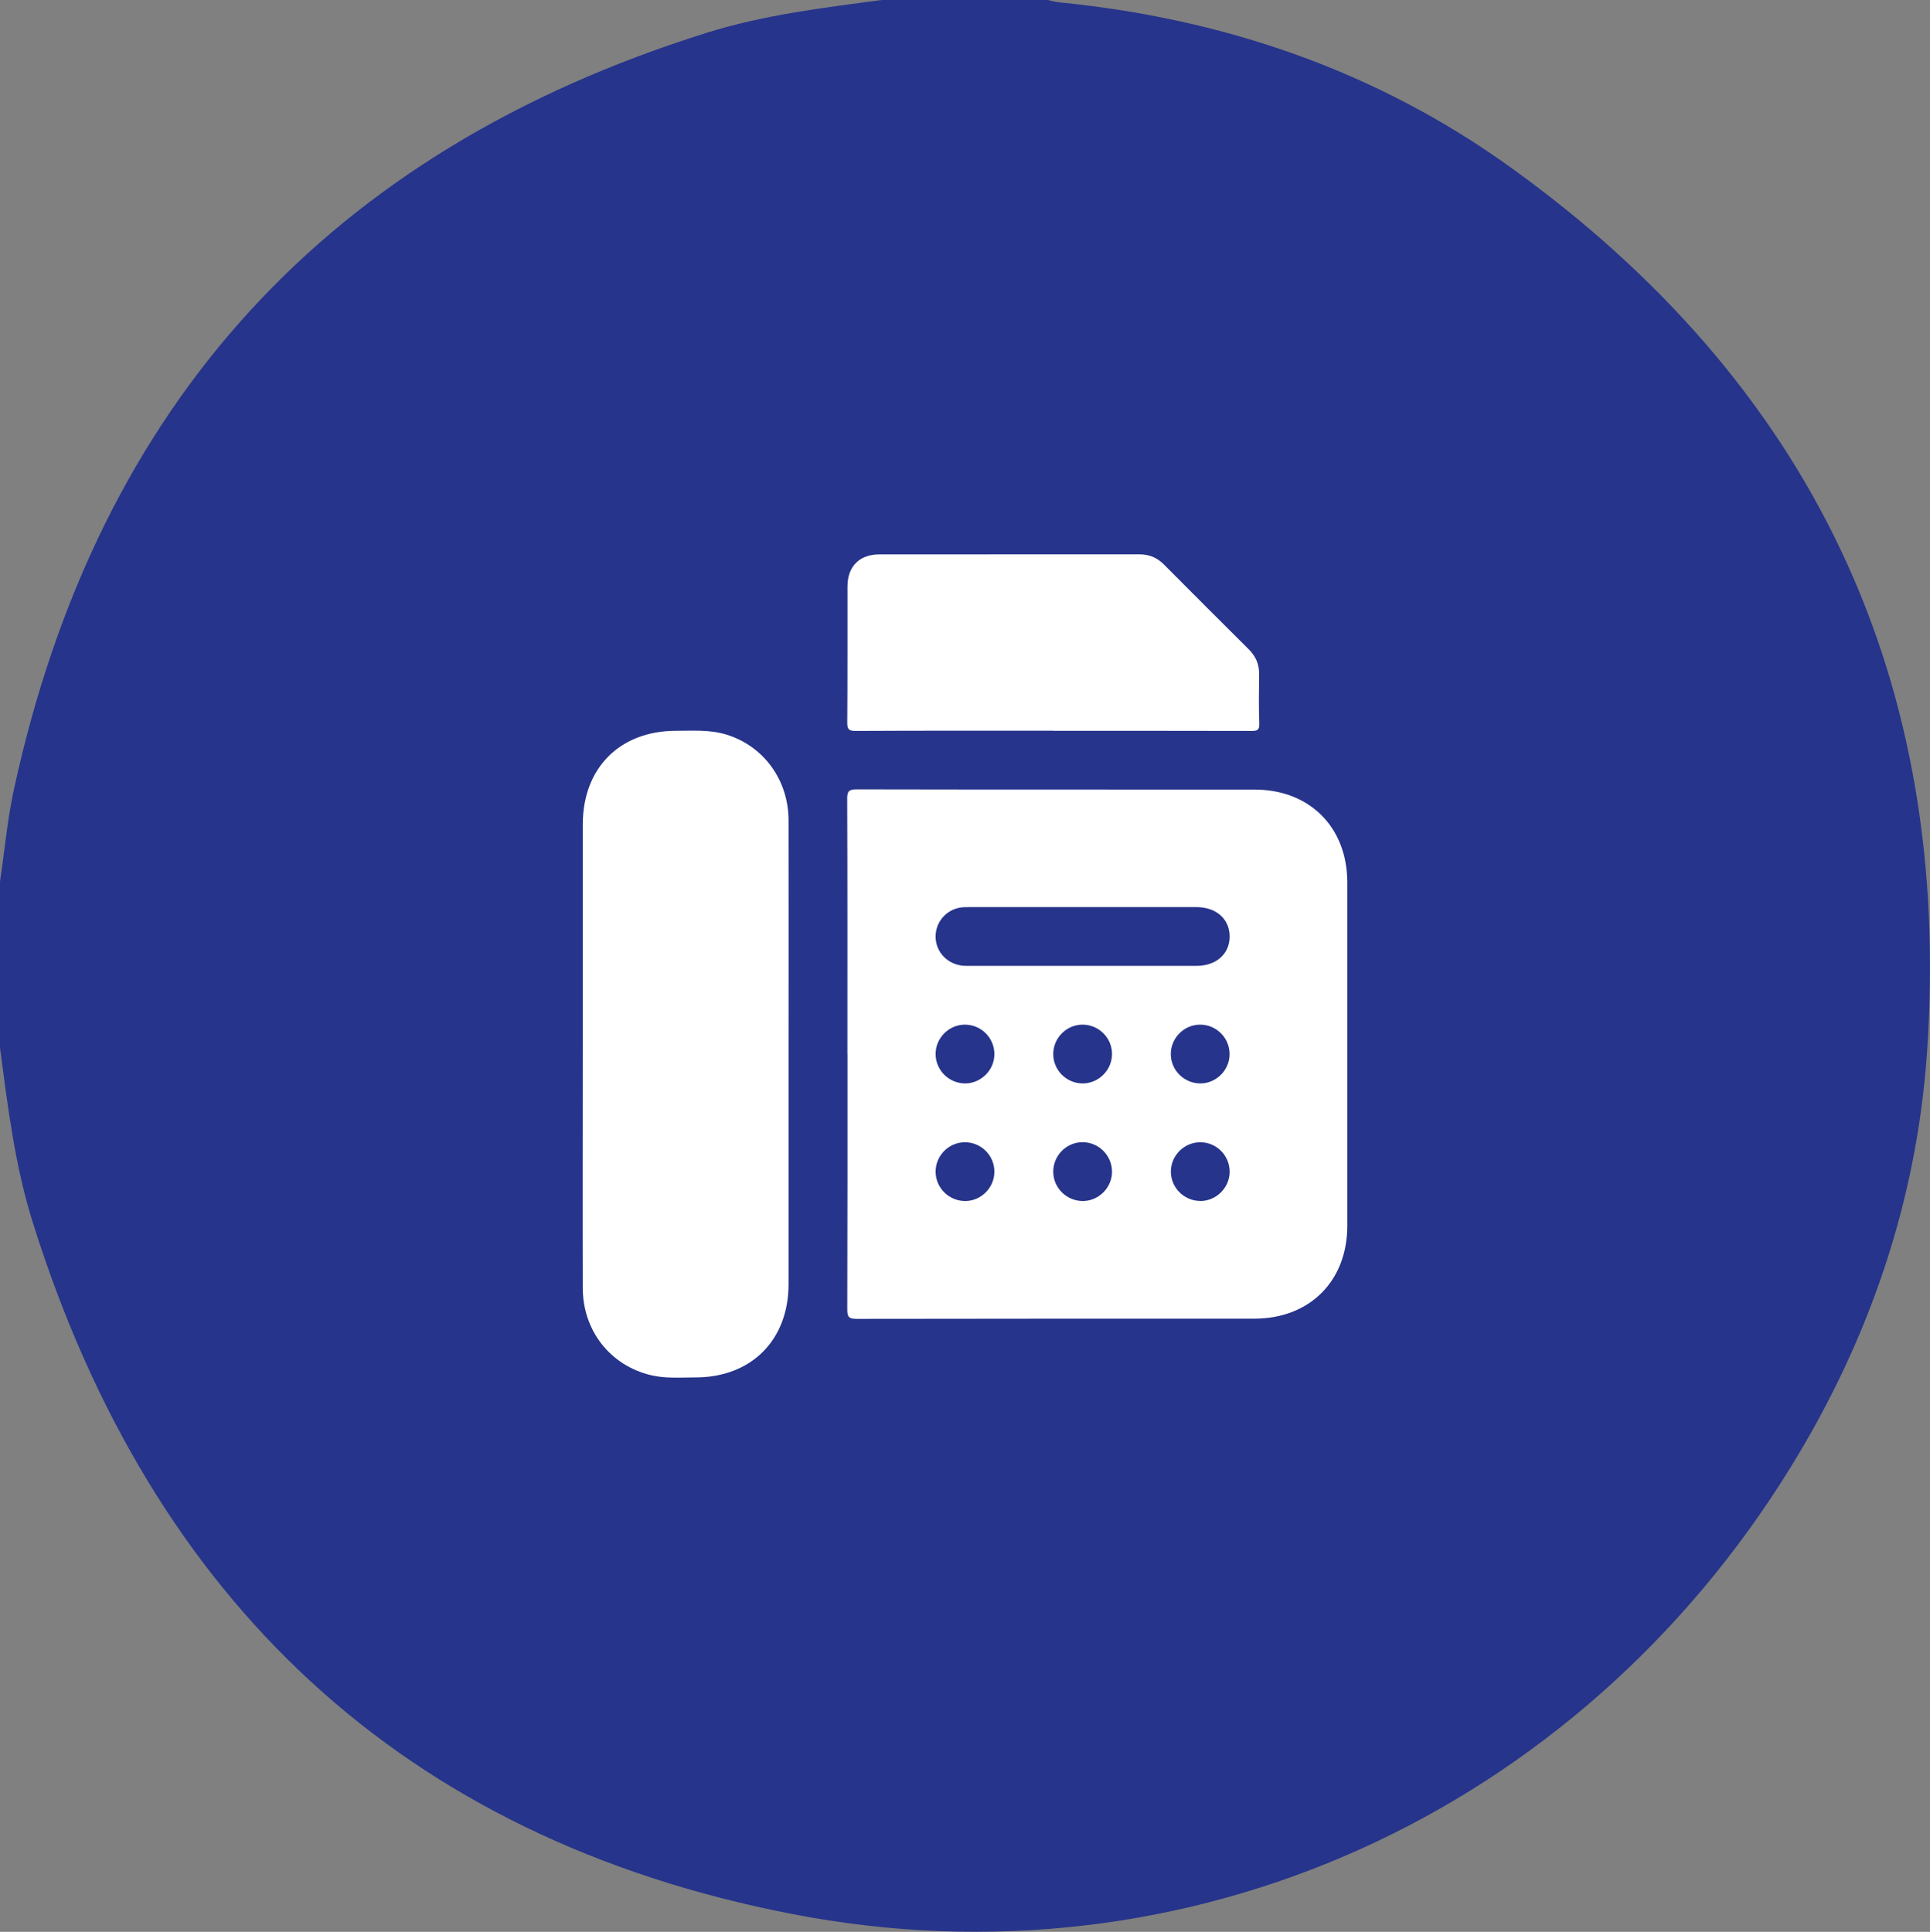 <?xml version="1.0" encoding="UTF-8"?>
<svg id="Ebene_2" data-name="Ebene 2" xmlns="http://www.w3.org/2000/svg" viewBox="0 0 269.57 269.87">
  <rect x="0" y="0" width="269.57" height="269.87" fill="#808080" stroke="none"/>
  <defs>
    <style>
      .cls-1 {
        fill: #26348b;
      }

      .cls-1, .cls-2 {
        stroke-width: 0px;
      }

      .cls-2 {
        fill: #fff;
      }
    </style>
  </defs>
  <g id="Ebene_1-2" data-name="Ebene 1">
    <g>
      <path class="cls-1" d="M123.18,0h23.16c.51.11,1.02.27,1.53.32,22.99,2.25,44.3,9.54,63.04,23,42.19,30.32,61.8,71.63,58.25,123.58-1.43,20.94-8.11,40.35-19.11,58.16-29.71,48.12-83.89,73.12-139.47,62.31-54.33-10.56-89.41-43.79-105.98-96.53C2.09,162.88,1.08,154.59,0,146.34,0,138.62,0,130.9,0,123.18c.64-4.33,1.03-8.71,1.96-12.98C13.71,56.25,46.04,21.09,98.68,4.59c7.96-2.5,16.25-3.5,24.5-4.59Z"/>
      <g>
        <path class="cls-2" d="M118.36,147.25c0-11.89.02-23.78-.03-35.67,0-1.07.26-1.31,1.32-1.31,18.52.04,37.05.02,55.57.03,7.7,0,12.95,5.26,12.96,12.96,0,16,0,32,0,47.99,0,7.7-5.26,12.96-12.96,12.96-18.52,0-37.05,0-55.57.03-1.07,0-1.31-.25-1.31-1.31.04-11.89.03-23.78.03-35.67ZM151.35,126.72c-5.34,0-10.68,0-16.02,0-.51,0-1.03,0-1.52.13-2.02.5-3.32,2.37-3.11,4.41.22,2.09,1.98,3.66,4.23,3.67,10.72.01,21.45,0,32.17,0,2.8,0,4.68-1.69,4.65-4.16-.03-2.41-1.89-4.05-4.63-4.05-5.26,0-10.51,0-15.77,0ZM134.72,143.14c-2.22.03-4.04,1.88-4.04,4.1,0,2.28,1.88,4.13,4.17,4.11,2.21-.03,4.05-1.89,4.04-4.1,0-2.29-1.89-4.14-4.17-4.11ZM155.32,147.24c0-2.29-1.89-4.13-4.17-4.1-2.22.03-4.04,1.88-4.04,4.11,0,2.28,1.89,4.13,4.17,4.1,2.21-.03,4.04-1.89,4.04-4.11ZM167.7,151.35c2.21-.02,4.05-1.89,4.04-4.1,0-2.29-1.88-4.14-4.17-4.11-2.22.03-4.04,1.88-4.04,4.1,0,2.28,1.88,4.13,4.17,4.11ZM138.89,163.68c0-2.29-1.88-4.14-4.17-4.11-2.22.03-4.04,1.87-4.04,4.1,0,2.28,1.88,4.13,4.17,4.11,2.21-.02,4.05-1.89,4.04-4.1ZM155.32,163.63c-.03-2.28-1.93-4.12-4.21-4.07-2.22.05-4.02,1.92-4,4.15.02,2.27,1.92,4.11,4.21,4.07,2.21-.05,4.03-1.93,4-4.14ZM167.64,167.78c2.21,0,4.08-1.82,4.11-4.04.03-2.29-1.82-4.17-4.1-4.17-2.23,0-4.07,1.81-4.11,4.03-.04,2.28,1.82,4.16,4.1,4.17Z"/>
        <path class="cls-2" d="M81.4,147.12c0-10.65,0-21.29,0-31.94,0-7.9,5.18-13.1,13.06-13.09,2.34,0,4.7-.18,7,.53,5.2,1.6,8.67,6.33,8.68,11.99.02,11.37,0,22.75,0,34.12,0,10.22,0,20.44,0,30.66,0,7.81-5.2,13.03-13,13.03-2.09,0-4.19.18-6.26-.32-5.64-1.36-9.47-6.21-9.48-12.14-.03-10.95,0-21.89,0-32.84Z"/>
        <path class="cls-2" d="M147.09,102.08c-9.19,0-18.39-.02-27.58.03-.97,0-1.18-.25-1.17-1.19.05-6.33.02-12.66.03-18.98,0-2.81,1.66-4.49,4.45-4.49,12.1,0,24.2,0,36.3-.01,1.37,0,2.48.44,3.44,1.41,3.95,3.97,7.91,7.93,11.88,11.88.96.96,1.44,2.07,1.43,3.44-.03,2.31-.06,4.62.02,6.93.03.9-.31,1.01-1.08,1.01-9.24-.02-18.47-.02-27.71-.02Z"/>
      </g>
    </g>
  </g>
</svg>